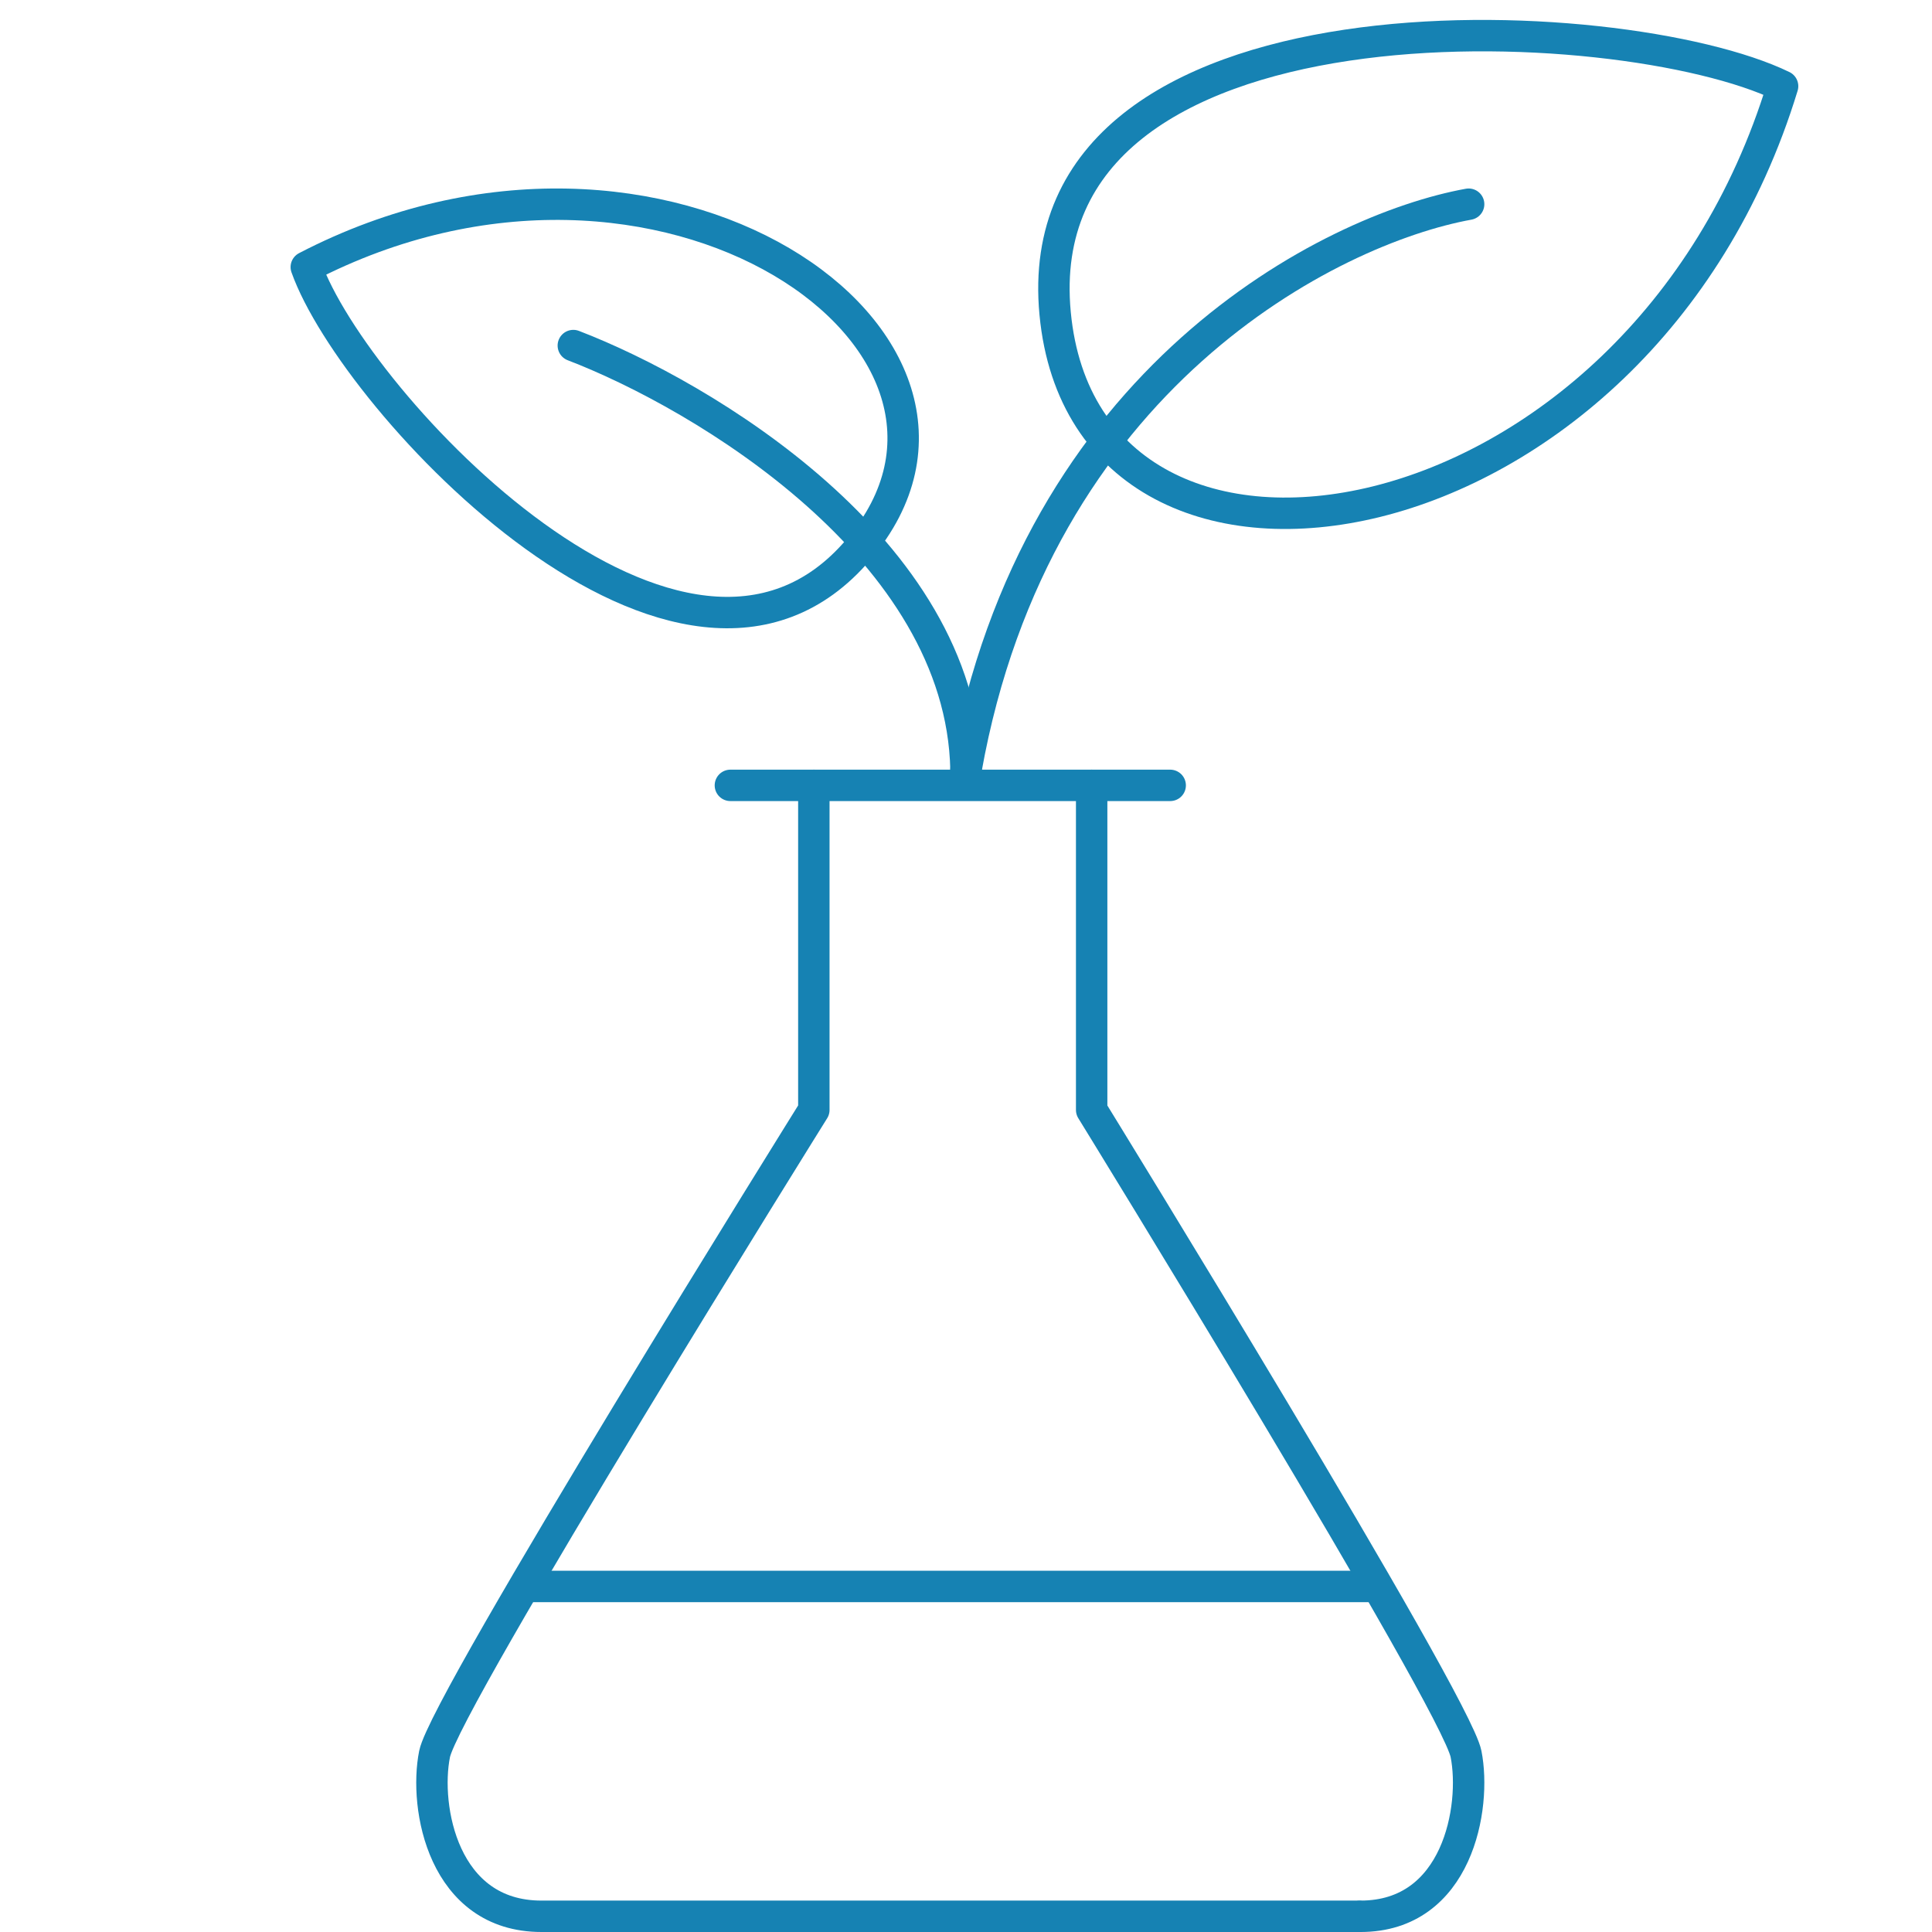 <?xml version="1.0" encoding="UTF-8"?> <svg xmlns="http://www.w3.org/2000/svg" width="123" height="123" viewBox="0 0 123 123" fill="none"><path d="M36.5 22C44.716 25.153 61.218 34.967 61.5 49" stroke="#1682B3" stroke-width="2" stroke-linecap="round" stroke-linejoin="round"></path><path d="M93.5 13C84.688 14.6 65.952 24.04 61.5 49" stroke="#1682B3" stroke-width="2" stroke-linecap="round" stroke-linejoin="round"></path><path d="M46.5 50H74.5" stroke="#1682B3" stroke-width="2" stroke-linecap="round" stroke-linejoin="round"></path><path d="M51.813 50V70.664C51.813 70.664 28.348 108.278 27.667 111.668C26.987 115.058 28.212 122 34.469 122H86.5" stroke="#1682B3" stroke-width="2" stroke-linecap="round" stroke-linejoin="round"></path><path d="M69.5 50V70.664C69.5 70.664 92.663 108.278 93.335 111.668C94.006 115.058 92.798 122 86.621 122" stroke="#1682B3" stroke-width="2" stroke-linecap="round" stroke-linejoin="round"></path><path d="M33.5 101H87.5" stroke="#1682B3" stroke-width="2" stroke-linecap="round" stroke-linejoin="round"></path><path d="M19.5 17.004C22.547 25.591 43.519 48.115 54.658 34.979C65.797 21.843 42.126 5.251 19.5 17.004Z" stroke="#1682B3" stroke-width="2" stroke-linecap="round" stroke-linejoin="round"></path><path d="M113.488 5.488C103.246 0.513 65.164 -1.315 67.174 19.951C69.184 41.217 104.344 35.457 113.488 5.488Z" stroke="#1682B3" stroke-width="2" stroke-linecap="round" stroke-linejoin="round"></path></svg> 